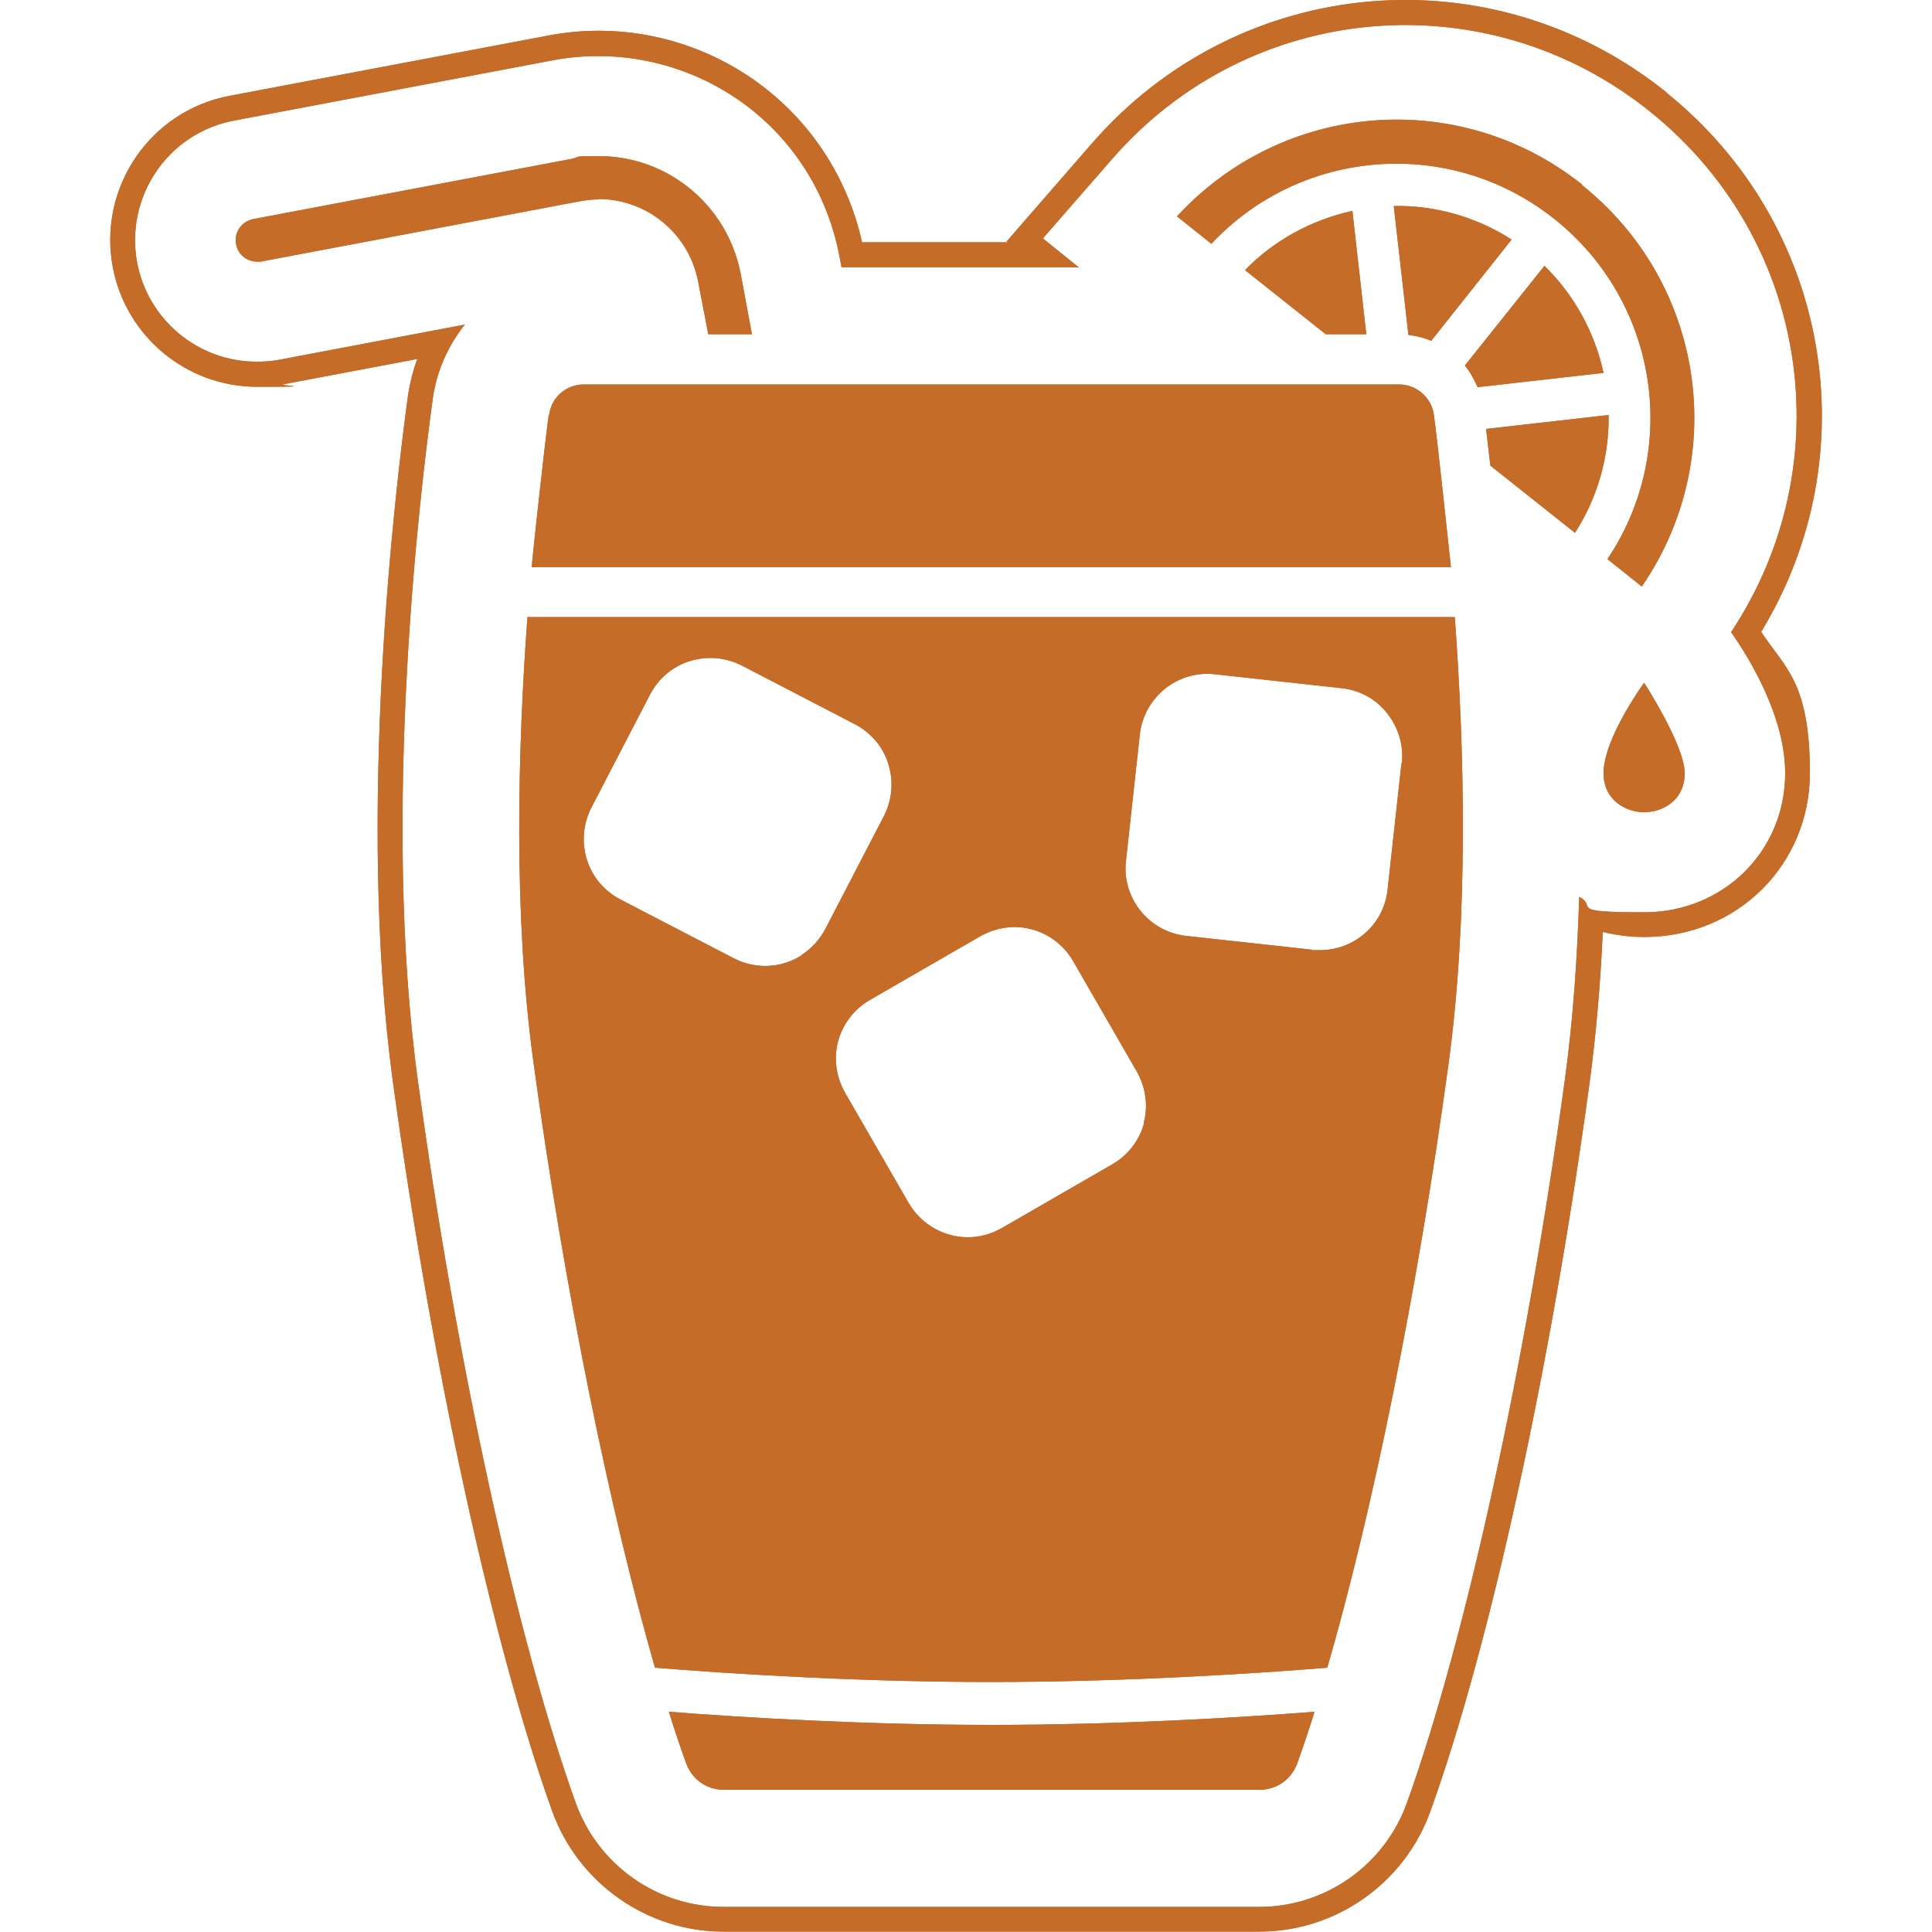 <svg viewBox="0 0 500 500" version="1.1" xmlns="http://www.w3.org/2000/svg">
  <defs>
    <style>
      .cls-1, .cls-2 {
        display: none;
      }

      .cls-1, .cls-3 {
        fill: #c66c29;
      }

      .cls-4 {
        fill: #fff;
      }

      .cls-5 {
        fill: #525352;
      }

      .cls-6 {
        fill: #00a651;
      }

      .cls-7 {
        fill: #ae1f25;
      }
    </style>
  </defs>
  
  <g>
    <g id="Layer_1">
      <g class="cls-2" id="Layer_1-2">
        <g>
          <circle r="72.9" cy="250.1" cx="249.3" class="cls-7"></circle>
          <rect ry="18" rx="18" height="81.8" width="81.8" y="209.3" x="208.4" class="cls-4"></rect>
          <g>
            <path d="M247,266c-3.6,0-6.9-.8-9.9-2.4-3-1.6-5.4-3.9-7.2-6.9-1.8-3-2.7-6.4-2.7-10.2s.8-6.8,2.5-9.7c1.7-3,4-5.4,7.1-7.2,3-1.8,6.5-2.7,10.3-2.7s7,.8,10,2.4c3,1.6,5.4,3.9,7.2,6.9,1.8,3,2.7,6.4,2.7,10.2s-.8,6.8-2.5,9.7c-1.7,3-4,5.4-7.1,7.2-3.1,1.8-6.5,2.7-10.3,2.7h0ZM247,259.3c2.5,0,4.7-.5,6.7-1.6,2-1.1,3.6-2.6,4.8-4.6,1.2-2,1.8-4.2,1.8-6.7s-.5-4.5-1.6-6.5c-1.1-1.9-2.7-3.5-4.7-4.7-2-1.2-4.4-1.7-7-1.7s-4.7.5-6.7,1.6c-2,1.1-3.6,2.6-4.8,4.5-1.2,2-1.8,4.2-1.8,6.8s.5,4.5,1.6,6.5c1.1,1.9,2.6,3.5,4.7,4.7,2,1.2,4.3,1.7,7,1.7h0Z" class="cls-7"></path>
            <path d="M264.2,273.5v-1.7c1.2-1.1,2.2-2.1,2.9-2.9.7-.8,1.2-1.5,1.5-2,.3-.5.4-1,.4-1.5s-.2-.9-.5-1.2-.7-.4-1.2-.4-1,.1-1.4.3c-.5.2-.9.5-1.3,1l-.4-1.8c.4-.4.9-.7,1.5-1,.6-.2,1.2-.3,1.9-.3,1.1,0,1.9.3,2.6.9.6.6,1,1.3,1,2.3s-.2,1.5-.5,2.2c-.4.7-1,1.6-1.8,2.5-.3.4-.9,1-1.7,1.7h4.4v1.9h-7.3Z" class="cls-7"></path>
          </g>
        </g>
      </g>
      <g class="cls-2" id="Green_Apple">
        <rect height="500" width="500" class="cls-6"></rect>
        <g>
          <path d="M430.7,134.9c19.1-30.1,27.5-61.9,29.1-84.7l2.9-43.6-43.7,2c-81.5,3.7-127,36.1-152.3,70.4-3.1-7-6.2-13.8-9.4-19.9C244.3,34.1,226.6,0,188.8,0s-3.8,0-5.7.3c-14.8,1.5-27.8,9.4-35.6,21.7-8.7,13.6-10.2,31.3-4,47.3,2.6,6.9,6.5,12.9,11.3,17.8-10.4,1.5-20.7,4.3-30.7,8.6C50.7,127.1-3.7,223.9,32.1,331.3c22.7,68.1,98.7,165.2,170.8,168.6,1.4,0,2.8.1,4.1.1,15.8,0,30.4-4.4,43.1-12.6,13.8,8.9,29.8,13.3,47.2,12.5,72.2-3.4,148.1-100.5,170.8-168.6,23.6-70.8,8.3-146.6-37.5-196.5h0ZM460.8,328.9c-22,66-94.9,160-163.8,163.2-11.8.6-29.9-1.3-46.8-14-15.3,11.4-31.5,14.1-43.2,14.1s-2.5,0-3.6,0c-68.9-3.3-141.8-97.3-163.8-163.2C5.1,225.7,57.1,132.9,127.1,102.9c17-7.3,35-10.2,53.3-8.8-.8-.7-1.4-1.1-1.8-1.3-12.6-3.5-22.7-13.1-27.8-26.3-5.3-13.7-4.1-28.8,3.3-40.3,6.6-10.3,17.4-16.9,29.8-18.1,1.6-.2,3.3-.2,4.9-.2,33.1,0,49.6,31.7,61.6,54.8,5.1,9.9,10.2,21.5,14.8,32.8,22.3-36.8,66.5-75,154.2-79.1l34.9-1.6-2.4,34.9c-1.6,23.1-10.5,55.9-31.2,86.1,47.2,47.6,63.4,122.9,40,193.1h0Z" class="cls-4"></path>
          <g>
            <g>
              <path d="M187.1,62.8c9.3,2.6,20,10.9,29,27.3,9,16.3,15.4,31.4,20.8,44.1,5.3,12.5,11.2,44.3,18.9,44.3s.2,0,.3,0c1.3-.1,2.2-.7,2.8-1.6,2.7-4.3-3-16.5-6.7-27.1,0,0-15.1-45-29.5-72.7-13.7-26.3-22.2-38-33.9-38s-1.2,0-1.8,0c-3.1.3-5.3,1.8-6.6,3.8-4,6.2-.3,17.9,6.7,19.8,0,0,0,0,0,0Z" class="cls-5"></path>
              <path d="M388.6,148.6c-21.4,21.6-53.3,41-100.9,47-10.3,1.6-22.7,2.6-37.6,2.6-103.3,0-86.4-45.3-86.4-45.3,8.1,22.6,25.5,35.2,80.6,36-7.9-6.4-11.9-19.9-16.3-34.9-1.5-5-3-10.1-4.3-13.4-20.6-12.4-51.1-23.3-84.3-9.1-59.6,25.6-98,104.3-70.3,187.4,27.7,83.1,140.5,200.2,181,108.6,40.5,91.6,153.3-25.6,181-108.6,23.1-69.2.3-135.5-42.5-170.4h0ZM79.2,289.8c-10.2-57.8,13.7-107.9,49.3-132.9-.2,10,2.4,29.9,24.3,36.4,0,0-52.8,4.6-73.5,96.5h0Z" class="cls-5"></path>
              <path d="M276.1,179.4c-1.3,1.6-2,2.9-2,2.9,0,0,.6,0,2.8-.2,135.7-11.4,144-134.6,144-134.6-109.8,5-138.3,69.4-145.5,107.4,26.2-30,65-39.1,65-39.1-25.6,14.9-50.5,45.1-64.2,63.6h0Z" class="cls-5"></path>
            </g>
            <g>
              <path d="M187.1,62.8c9.3,2.6,20,10.9,29,27.3,9,16.3,15.4,31.4,20.8,44.1,5.3,12.5,11.2,44.3,18.9,44.3s.2,0,.3,0c1.3-.1,2.2-.7,2.8-1.6,2.7-4.3-3-16.5-6.7-27.1,0,0-15.1-45-29.5-72.7-13.7-26.3-22.2-38-33.9-38s-1.2,0-1.8,0c-3.1.3-5.3,1.8-6.6,3.8-4,6.2-.3,17.9,6.7,19.8,0,0,0,0,0,0Z" class="cls-4"></path>
              <path d="M388.6,148.6c-21.4,21.6-53.3,41-100.9,47-10.3,1.6-22.7,2.6-37.6,2.6-103.3,0-86.4-45.3-86.4-45.3,8.1,22.6,25.5,35.2,80.6,36-7.9-6.4-11.9-19.9-16.3-34.9-1.5-5-3-10.1-4.3-13.4-20.6-12.4-51.1-23.3-84.3-9.1-59.6,25.6-98,104.3-70.3,187.4,27.7,83.1,140.5,200.2,181,108.6,40.5,91.6,153.3-25.6,181-108.6,23.1-69.2.3-135.5-42.5-170.4h0ZM79.2,289.8c-10.2-57.8,13.7-107.9,49.3-132.9-.2,10,2.4,29.9,24.3,36.4,0,0-52.8,4.6-73.5,96.5h0Z" class="cls-4"></path>
              <path d="M276.1,179.4c-1.3,1.6-2,2.9-2,2.9,0,0,.6,0,2.8-.2,135.7-11.4,144-134.6,144-134.6-109.8,5-138.3,69.4-145.5,107.4,26.2-30,65-39.1,65-39.1-25.6,14.9-50.5,45.1-64.2,63.6h0Z" class="cls-4"></path>
            </g>
          </g>
        </g>
      </g>
      <rect height="500" width="500" class="cls-1"></rect>
      <g>
        <g>
          <path d="M431.4,24h0c-45.3-36.5-110.6-30.8-148.8,13.1l-22.1,25.4.3.2h-37.7c-3.9-17.4-14-32.5-28.8-42.6-15.3-10.4-34.2-14.4-52.4-10.9l-82.5,15.6c-20.6,3.9-34.1,23.8-30.2,44.4,3.4,17.9,19.1,30.9,37.3,30.9s4.6-.2,7.1-.7l34.4-6.5c-1.1,3-1.9,6.1-2.4,9.4-3.3,24.1-13.4,108.2-3.9,177.8,10.1,73.7,25.9,146,41.2,188.6,6.7,18.6,24.5,31.2,44.3,31.2h138.7c19.8,0,37.6-12.5,44.3-31.2,15.4-42.7,31.2-115,41.2-188.6,1.7-12.6,2.8-25.8,3.4-38.9,3.4.8,7,1.3,10.7,1.3,24.1,0,42.9-18.7,42.9-42.5s-6.7-27.3-12.6-36.5c27.8-45.7,18.1-105.2-24.5-139.5h0ZM462,200.1c0,20.2-16,36-36.5,36s-11.8-1.4-16.8-4c-.5,15.9-1.6,31.9-3.7,47.2-10,73.3-25.7,145-40.9,187.3-5.8,16.1-21.1,26.9-38.2,26.9h-138.7c-17.1,0-32.4-10.8-38.2-26.9-15.2-42.3-30.9-114-40.9-187.3-9.4-68.8.6-152.2,3.9-176.1,1-7.2,4-13.8,8.3-19.2l-48,9.1c-2.1.4-4,.5-5.9.5-15.1,0-28.1-10.8-30.9-25.6-3.2-17.1,8-33.6,25.1-36.8l82.5-15.6c16.5-3.1,33.6.5,47.5,9.9,14,9.5,23.4,24,26.6,40.6l.6,3.1h61.4l-9.3-7.5,17.7-20.3C323.3.1,384.8-5.3,427.3,29.1h0c41,33.1,49.5,91.1,20.7,134.5,5.2,7.4,14,22.2,14,36.5h0Z" class="cls-3"></path>
          <path d="M256.6,446.4c-32.6,0-64.2-1.9-83.5-3.4,1.5,4.8,3,9.3,4.5,13.4,1.5,4.1,5.3,6.8,9.7,6.8h138.7c4.4,0,8.2-2.7,9.7-6.8,1.5-4.1,3-8.6,4.5-13.4-19.3,1.5-50.9,3.4-83.5,3.4h0Z" class="cls-3"></path>
          <path d="M415,200.1c0,7.1,5.9,10.1,10.5,10.1s10.5-2.9,10.5-10.1-10.5-23.4-10.5-23.4c0,0-10.5,14.3-10.5,23.4Z" class="cls-3"></path>
          <path d="M349.9,54.6c-10.5,2.3-20.2,7.6-27.7,15.3l20.9,16.6h10.5l-3.6-31.9h0Z" class="cls-3"></path>
          <path d="M399.7,68.8l-20.6,25.8c1.4,1.7,2.4,3.6,3.3,5.6l32.6-3.7c-2.3-10.5-7.6-20.2-15.3-27.7Z" class="cls-3"></path>
          <path d="M384.6,111c.3,2.7.7,6,1.1,9.5l21.9,17.4c5.8-9,8.9-19.7,8.7-30.5l-31.7,3.6Z" class="cls-3"></path>
          <path d="M370.4,88.2l20.8-26.2c-9-5.8-19.7-8.9-30.5-8.7l3.8,33.4c2,.2,4,.7,5.9,1.5h0Z" class="cls-3"></path>
          <path d="M409.5,47.8c-31.9-25.4-77.5-21.6-104.9,8.2l8.9,7.1c23.3-24.9,62-27.8,88.8-6.4,26.9,21.4,32.7,59.7,13.7,88l8.9,7.1c22.9-33.4,16.3-78.6-15.6-104h0Z" class="cls-3"></path>
          <path d="M154.9,51.5c5.2,0,10.4,1.6,14.8,4.6,5.8,4,9.7,10,11,16.9l2.6,13.5h11.3l-2.9-15.6c-1.9-9.8-7.4-18.3-15.7-24-6.3-4.3-13.6-6.5-21-6.5s-4.7.2-7,.7l-82.5,15.6c-3,.6-5,3.5-4.4,6.5.5,2.7,2.8,4.5,5.4,4.5s.7,0,1,0l82.5-15.6c1.7-.3,3.3-.5,5-.5h0Z" class="cls-3"></path>
          <path d="M142,107.4c-.9,6.4-4.2,36.5-4.4,39.4h237.9c-.3-2.9-3.5-32.9-4.4-39.4-.6-4.5-4.5-7.9-9-7.9h-211c-4.6,0-8.4,3.3-9,7.9h0Z" class="cls-3"></path>
          <path d="M136.5,159.7c-2.5,34-3.7,77.2,1.6,115.5,8.1,59.5,19.9,116.4,31.4,156.4,18.5,1.5,52.2,3.7,87,3.7s68.5-2.2,87-3.7c11.6-40,23.3-96.9,31.4-156.4,5.2-38.3,4.1-81.5,1.6-115.5h-240,0ZM207.5,247.2c-5.1,3.3-11.8,3.8-17.6.8l-29.3-15.2c-4.2-2.2-7.3-5.8-8.7-10.3-1.4-4.5-1-9.2,1.1-13.4l15.2-29.3c2.2-4.2,5.8-7.3,10.3-8.7,4.5-1.4,9.2-1,13.4,1.1l29.3,15.2c4.2,2.2,7.3,5.8,8.7,10.3,1.4,4.5,1,9.2-1.1,13.4l-15.2,29.3c-1.5,2.8-3.6,5.1-6.1,6.7h0ZM296.1,290.6c-1.2,4.5-4.1,8.3-8.2,10.7l-28.6,16.5c-2.8,1.6-5.8,2.4-8.8,2.4-6.1,0-12-3.2-15.3-8.8l-16.5-28.6c-2.3-4.1-3-8.8-1.8-13.3,1.2-4.5,4.1-8.3,8.2-10.7l28.6-16.5c4.1-2.3,8.8-3,13.3-1.8,4.5,1.2,8.3,4.1,10.7,8.2l16.5,28.6c2.3,4.1,3,8.8,1.8,13.3h0ZM362.7,197.5l-3.6,32.8c-1,9-8.6,15.6-17.5,15.6s-1.3,0-1.9-.1l-32.8-3.6c-9.6-1.1-16.6-9.8-15.5-19.4l3.6-32.8c1.1-9.6,9.8-16.6,19.4-15.5l32.8,3.6c4.7.5,8.9,2.8,11.8,6.5,2.9,3.7,4.3,8.3,3.8,12.9Z" class="cls-3"></path>
        </g>
        <g>
          <path d="M431.4,24h0c-45.3-36.5-110.6-30.8-148.8,13.1l-22.1,25.4.3.2h-37.7c-3.9-17.4-14-32.5-28.8-42.6-15.3-10.4-34.2-14.4-52.4-10.9l-82.5,15.6c-20.6,3.9-34.1,23.8-30.2,44.4,3.4,17.9,19.1,30.9,37.3,30.9s4.6-.2,7.1-.7l34.4-6.5c-1.1,3-1.9,6.1-2.4,9.4-3.3,24.1-13.4,108.2-3.9,177.8,10.1,73.7,25.9,146,41.2,188.6,6.7,18.6,24.5,31.2,44.3,31.2h138.7c19.8,0,37.6-12.5,44.3-31.2,15.4-42.7,31.2-115,41.2-188.6,1.7-12.6,2.8-25.8,3.4-38.9,3.4.8,7,1.3,10.7,1.3,24.1,0,42.9-18.7,42.9-42.5s-6.7-27.3-12.6-36.5c27.8-45.7,18.1-105.2-24.5-139.5h0ZM462,200.1c0,20.2-16,36-36.5,36s-11.8-1.4-16.8-4c-.5,15.9-1.6,31.9-3.7,47.2-10,73.3-25.7,145-40.9,187.3-5.8,16.1-21.1,26.9-38.2,26.9h-138.7c-17.1,0-32.4-10.8-38.2-26.9-15.2-42.3-30.9-114-40.9-187.3-9.4-68.8.6-152.2,3.9-176.1,1-7.2,4-13.8,8.3-19.2l-48,9.1c-2.1.4-4,.5-5.9.5-15.1,0-28.1-10.8-30.9-25.6-3.2-17.1,8-33.6,25.1-36.8l82.5-15.6c16.5-3.1,33.6.5,47.5,9.9,14,9.5,23.4,24,26.6,40.6l.6,3.1h61.4l-9.3-7.5,17.7-20.3C323.3.1,384.8-5.3,427.3,29.1h0c41,33.1,49.5,91.1,20.7,134.5,5.2,7.4,14,22.2,14,36.5h0Z" class="cls-3"></path>
          <path d="M256.6,446.4c-32.6,0-64.2-1.9-83.5-3.4,1.5,4.8,3,9.3,4.5,13.4,1.5,4.1,5.3,6.8,9.7,6.8h138.7c4.4,0,8.2-2.7,9.7-6.8,1.5-4.1,3-8.6,4.5-13.4-19.3,1.5-50.9,3.4-83.5,3.4h0Z" class="cls-3"></path>
          <path d="M415,200.1c0,7.1,5.9,10.1,10.5,10.1s10.5-2.9,10.5-10.1-10.5-23.4-10.5-23.4c0,0-10.5,14.3-10.5,23.4Z" class="cls-3"></path>
          <path d="M349.9,54.6c-10.5,2.3-20.2,7.6-27.7,15.3l20.9,16.6h10.5l-3.6-31.9h0Z" class="cls-3"></path>
          <path d="M399.7,68.8l-20.6,25.8c1.4,1.7,2.4,3.6,3.3,5.6l32.6-3.7c-2.3-10.5-7.6-20.2-15.3-27.7Z" class="cls-3"></path>
          <path d="M384.6,111c.3,2.7.7,6,1.1,9.5l21.9,17.4c5.8-9,8.9-19.7,8.7-30.5l-31.7,3.6Z" class="cls-3"></path>
          <path d="M370.4,88.2l20.8-26.2c-9-5.8-19.7-8.9-30.5-8.7l3.8,33.4c2,.2,4,.7,5.9,1.5h0Z" class="cls-3"></path>
          <path d="M409.5,47.8c-31.9-25.4-77.5-21.6-104.9,8.2l8.9,7.1c23.3-24.9,62-27.8,88.8-6.4,26.9,21.4,32.7,59.7,13.7,88l8.9,7.1c22.9-33.4,16.3-78.6-15.6-104h0Z" class="cls-3"></path>
          <path d="M154.9,51.5c5.2,0,10.4,1.6,14.8,4.6,5.8,4,9.7,10,11,16.9l2.6,13.5h11.3l-2.9-15.6c-1.9-9.8-7.4-18.3-15.7-24-6.3-4.3-13.6-6.5-21-6.5s-4.7.2-7,.7l-82.5,15.6c-3,.6-5,3.5-4.4,6.5.5,2.7,2.8,4.5,5.4,4.5s.7,0,1,0l82.5-15.6c1.7-.3,3.3-.5,5-.5h0Z" class="cls-3"></path>
          <path d="M142,107.4c-.9,6.4-4.2,36.5-4.4,39.4h237.9c-.3-2.9-3.5-32.9-4.4-39.4-.6-4.5-4.5-7.9-9-7.9h-211c-4.6,0-8.4,3.3-9,7.9h0Z" class="cls-3"></path>
          <path d="M136.5,159.7c-2.5,34-3.7,77.2,1.6,115.5,8.1,59.5,19.9,116.4,31.4,156.4,18.5,1.5,52.2,3.7,87,3.7s68.5-2.2,87-3.7c11.6-40,23.3-96.9,31.4-156.4,5.2-38.3,4.1-81.5,1.6-115.5h-240,0ZM207.5,247.2c-5.1,3.3-11.8,3.8-17.6.8l-29.3-15.2c-4.2-2.2-7.3-5.8-8.7-10.3-1.4-4.5-1-9.2,1.1-13.4l15.2-29.3c2.2-4.2,5.8-7.3,10.3-8.7,4.5-1.4,9.2-1,13.4,1.1l29.3,15.2c4.2,2.2,7.3,5.8,8.7,10.3,1.4,4.5,1,9.2-1.1,13.4l-15.2,29.3c-1.5,2.8-3.6,5.1-6.1,6.7h0ZM296.1,290.6c-1.2,4.5-4.1,8.3-8.2,10.7l-28.6,16.5c-2.8,1.6-5.8,2.4-8.8,2.4-6.1,0-12-3.2-15.3-8.8l-16.5-28.6c-2.3-4.1-3-8.8-1.8-13.3,1.2-4.5,4.1-8.3,8.2-10.7l28.6-16.5c4.1-2.3,8.8-3,13.3-1.8,4.5,1.2,8.3,4.1,10.7,8.2l16.5,28.6c2.3,4.1,3,8.8,1.8,13.3h0ZM362.7,197.5l-3.6,32.8c-1,9-8.6,15.6-17.5,15.6s-1.3,0-1.9-.1l-32.8-3.6c-9.6-1.1-16.6-9.8-15.5-19.4l3.6-32.8c1.1-9.6,9.8-16.6,19.4-15.5l32.8,3.6c4.7.5,8.9,2.8,11.8,6.5,2.9,3.7,4.3,8.3,3.8,12.9Z" class="cls-3"></path>
        </g>
      </g>
    </g>
  </g>
</svg>